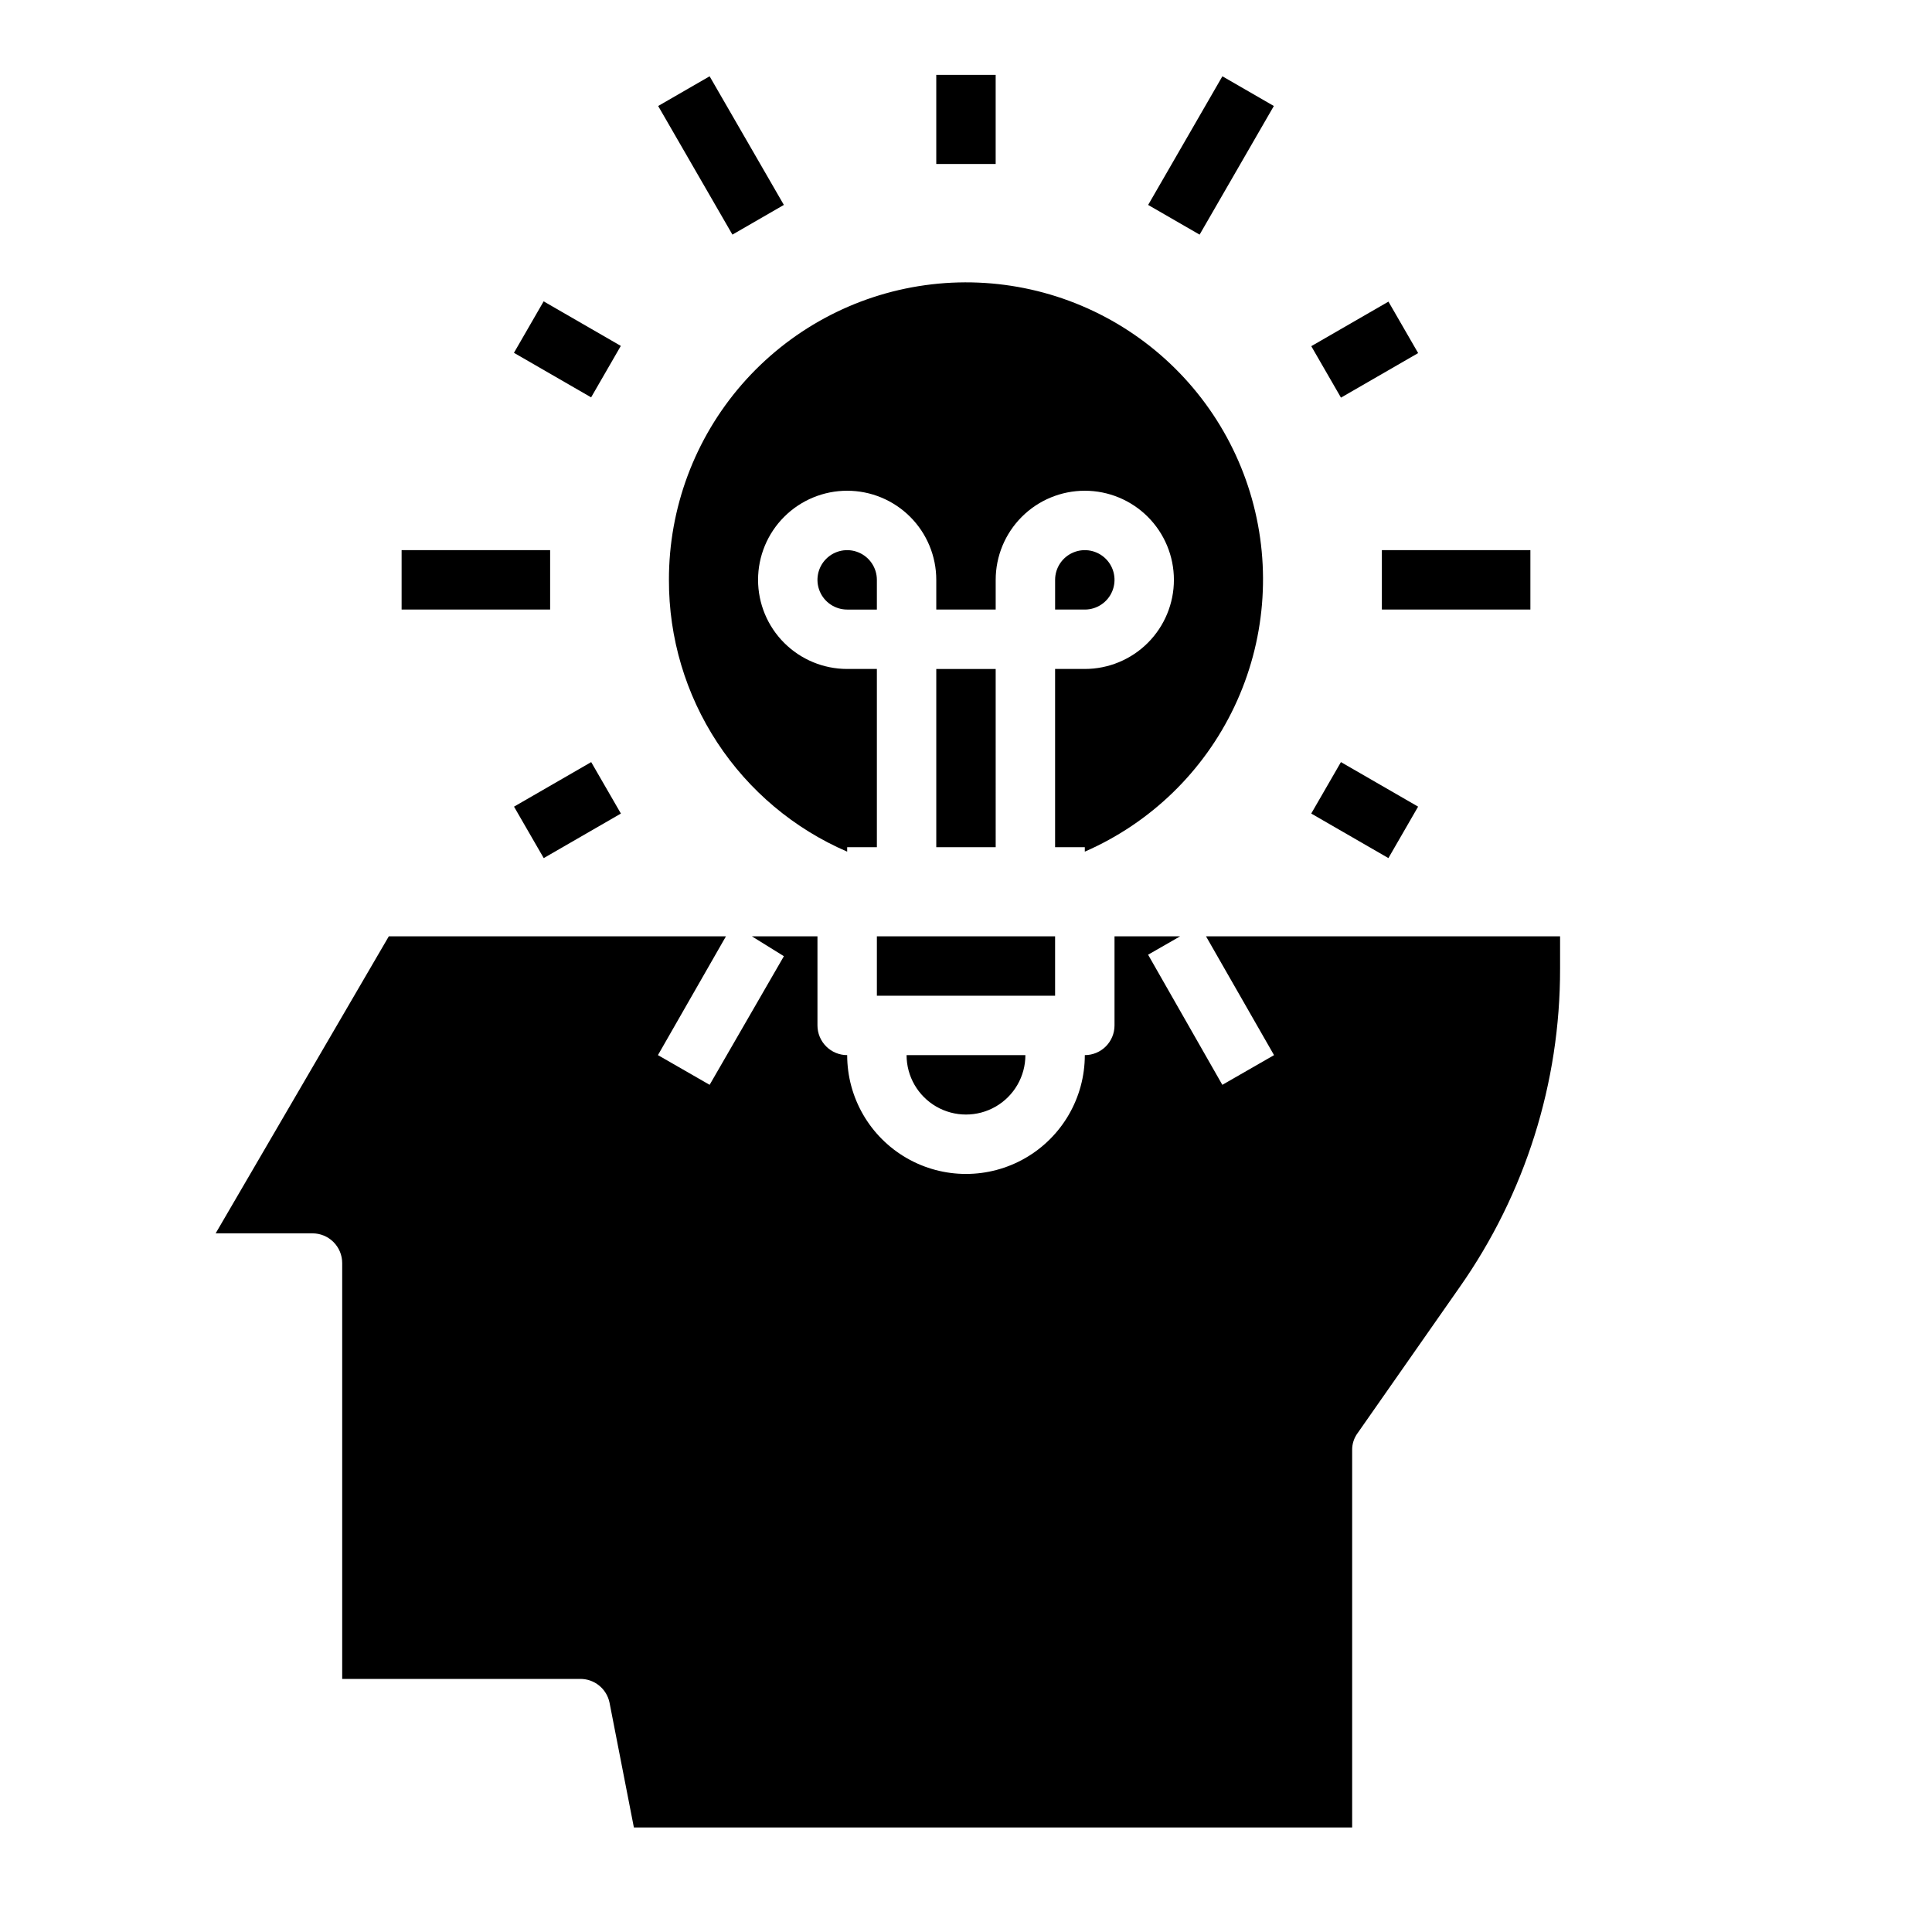 <?xml version="1.0" encoding="UTF-8"?>
<!-- Uploaded to: SVG Repo, www.svgrepo.com, Generator: SVG Repo Mixer Tools -->
<svg fill="#000000" width="800px" height="800px" version="1.1" viewBox="144 144 512 512" xmlns="http://www.w3.org/2000/svg">
 <g>
  <path d="m376.38 305.54h-7.871c-3.184 0-6.055-1.918-7.273-4.859-1.219-2.941-0.547-6.328 1.707-8.578 2.25-2.254 5.637-2.926 8.578-1.707 2.941 1.219 4.859 4.086 4.859 7.273zm31.488 62.977h-15.746v-47.234h15.742zm15.742 39.359h-47.23v-15.746h47.23zm-7.871 15.742c0 5.625-3 10.824-7.871 13.637s-10.875 2.812-15.746 0-7.871-8.012-7.871-13.637zm-94.465-125.95c-0.027-19.023 6.832-37.41 19.309-51.766 12.477-14.352 29.73-23.707 48.57-26.324 18.836-2.621 37.988 1.668 53.91 12.074s27.535 26.223 32.699 44.531c5.16 18.305 3.519 37.859-4.621 55.051-8.137 17.191-22.227 30.852-39.656 38.461v-1.18h-7.875v-47.234h7.875c6.262 0 12.27-2.488 16.699-6.918 4.426-4.426 6.914-10.434 6.914-16.695 0-6.266-2.488-12.273-6.914-16.699-4.43-4.43-10.438-6.918-16.699-6.918-6.266 0-12.273 2.488-16.699 6.918-4.43 4.426-6.918 10.434-6.918 16.699v7.871h-15.746v-7.871c0-6.266-2.488-12.273-6.914-16.699-4.43-4.43-10.438-6.918-16.699-6.918-6.266 0-12.273 2.488-16.699 6.918-4.43 4.426-6.918 10.434-6.918 16.699 0 6.262 2.488 12.27 6.918 16.695 4.426 4.43 10.434 6.918 16.699 6.918h7.871v47.23l-7.871 0.004v1.18c-14.062-6.059-26.035-16.117-34.434-28.922-8.395-12.805-12.848-27.793-12.801-43.105zm102.34 7.871v-7.871c0-3.188 1.918-6.055 4.859-7.273s6.328-0.547 8.582 1.707c2.25 2.25 2.922 5.637 1.703 8.578-1.219 2.941-4.086 4.859-7.269 4.859zm-176.57 86.59h89.344l-18.027 31.488 13.699 7.871 19.68-34.086-8.5-5.273h17.395v23.617c0 2.09 0.832 4.09 2.309 5.566 1.477 1.477 3.477 2.305 5.566 2.305 0 11.25 6 21.645 15.742 27.27 9.742 5.625 21.746 5.625 31.488 0 9.742-5.625 15.746-16.02 15.746-27.27 2.086 0 4.09-0.828 5.566-2.305 1.473-1.477 2.305-3.477 2.305-5.566v-23.617h17.398l-8.5 4.879 19.676 34.484 13.699-7.871-18.027-31.488 93.832-0.004v8.582c0.047 30.199-9.246 59.676-26.605 84.387l-27.078 38.73h-0.004c-0.945 1.305-1.445 2.879-1.414 4.488v99.977h-190.35l-6.453-33.062c-0.762-3.727-4.074-6.375-7.871-6.301h-62.977v-110.21c0-2.086-0.832-4.09-2.309-5.566-1.477-1.477-3.477-2.305-5.566-2.305h-25.66z"/>
  <path d="m280.22 357.77 20.453-11.805 7.871 13.637-20.453 11.805z"/>
  <path d="m491.5 235.74 20.453-11.805 7.871 13.637-20.453 11.805z"/>
  <path d="m392.12 163.84h15.742v23.617h-15.742z"/>
  <path d="m491.49 359.6 7.871-13.637 20.453 11.805-7.871 13.637z"/>
  <path d="m280.2 237.5 7.871-13.637 20.453 11.805-7.871 13.637z"/>
  <path d="m448.27 198.31 19.676-34.09 13.637 7.871-19.676 34.09z"/>
  <path d="m318.42 172.09 13.633-7.871 19.68 34.086-13.633 7.871z"/>
  <path d="m250.43 289.79h39.359v15.742h-39.359z"/>
  <path d="m510.21 289.79h39.359v15.742h-39.359z"/>
 </g>
</svg>